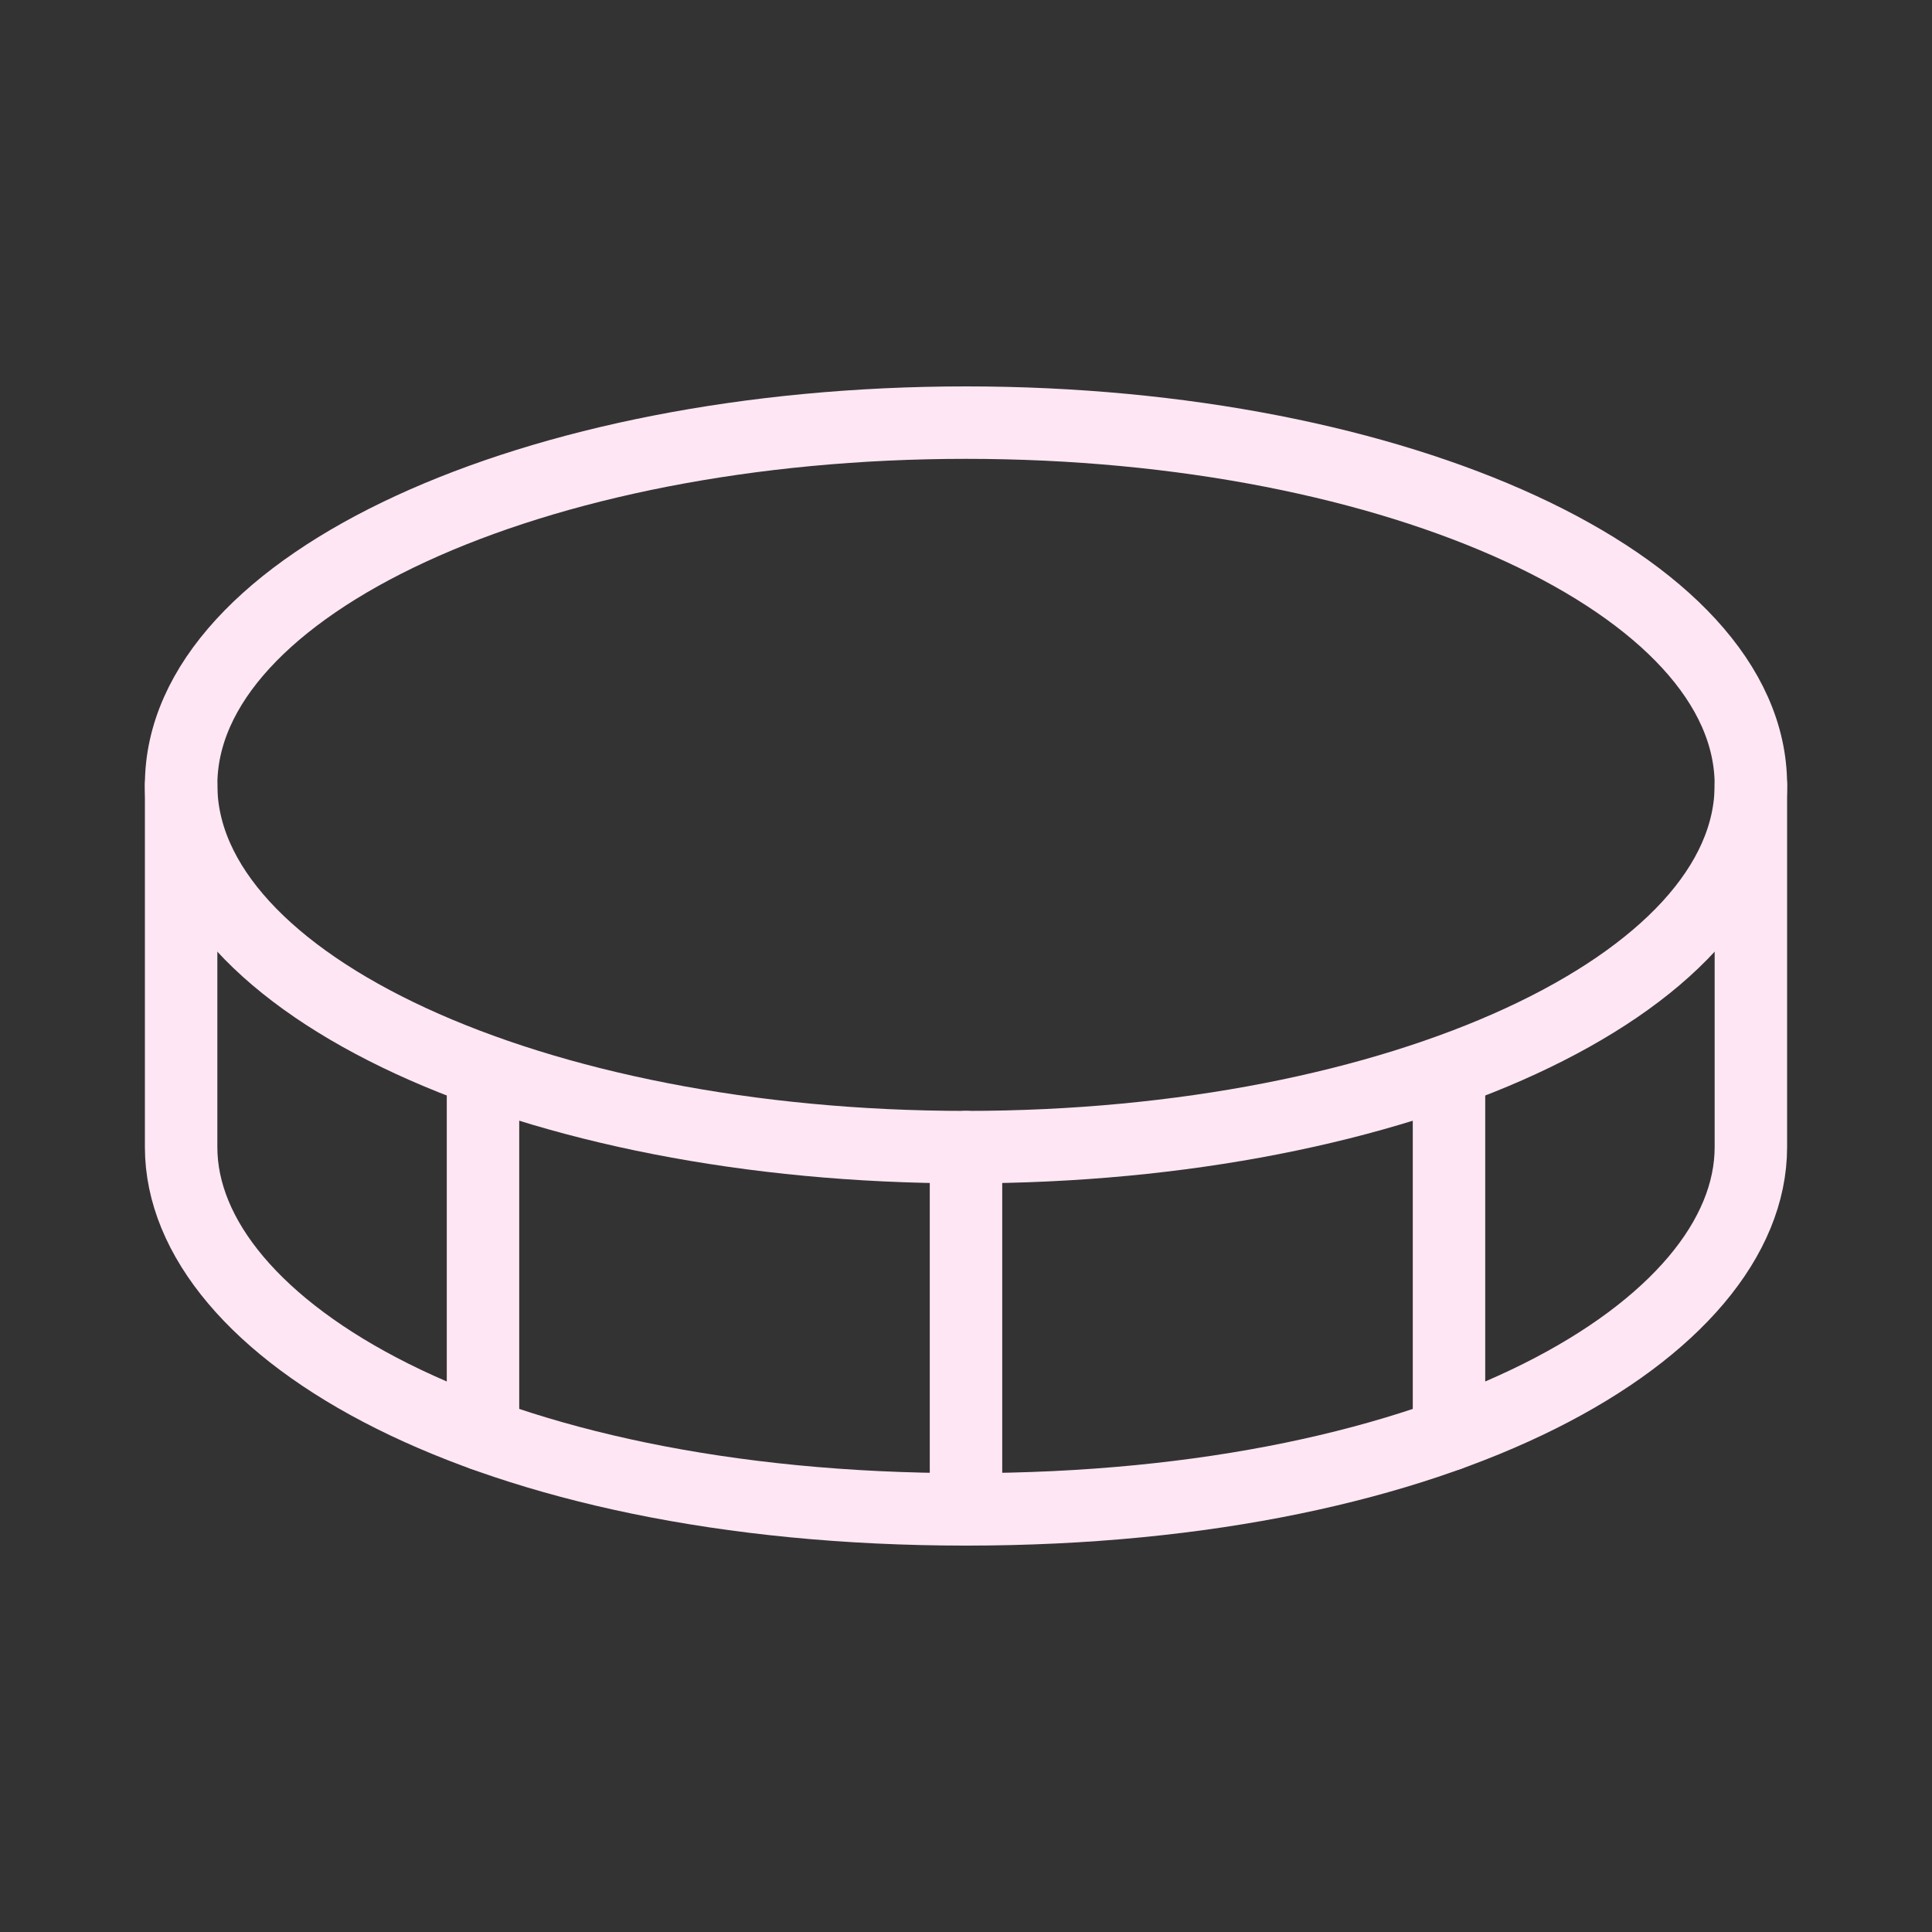 <svg width="80" height="80" viewBox="0 0 80 80" fill="none" xmlns="http://www.w3.org/2000/svg">
<rect x="0" y="0" width="80" height="80" fill="#333333" stroke="none"/>
<path d="M40 47.5C57.949 47.5 72.5 40.784 72.5 32.5C72.5 24.216 57.949 17.5 40 17.5C22.051 17.5 7.5 24.216 7.5 32.5C7.5 40.784 22.051 47.5 40 47.5Z" stroke="#FFE6F4" stroke-width="3" stroke-linecap="round" stroke-linejoin="round"/>
<path d="M40 47.5V62.5" stroke="#FFE6F4" stroke-width="3" stroke-linecap="round" stroke-linejoin="round"/>
<path d="M7.5 32.5V47.5C7.5 55 20 62.5 40 62.5C60 62.5 72.5 55 72.5 47.5V32.5" stroke="#FFE6F4" stroke-width="3" stroke-linecap="round" stroke-linejoin="round"/>
<path d="M60 44.408V59.408" stroke="#FFE6F4" stroke-width="3" stroke-linecap="round" stroke-linejoin="round"/>
<path d="M20 44.408V59.408" stroke="#FFE6F4" stroke-width="3" stroke-linecap="round" stroke-linejoin="round"/>
</svg>
